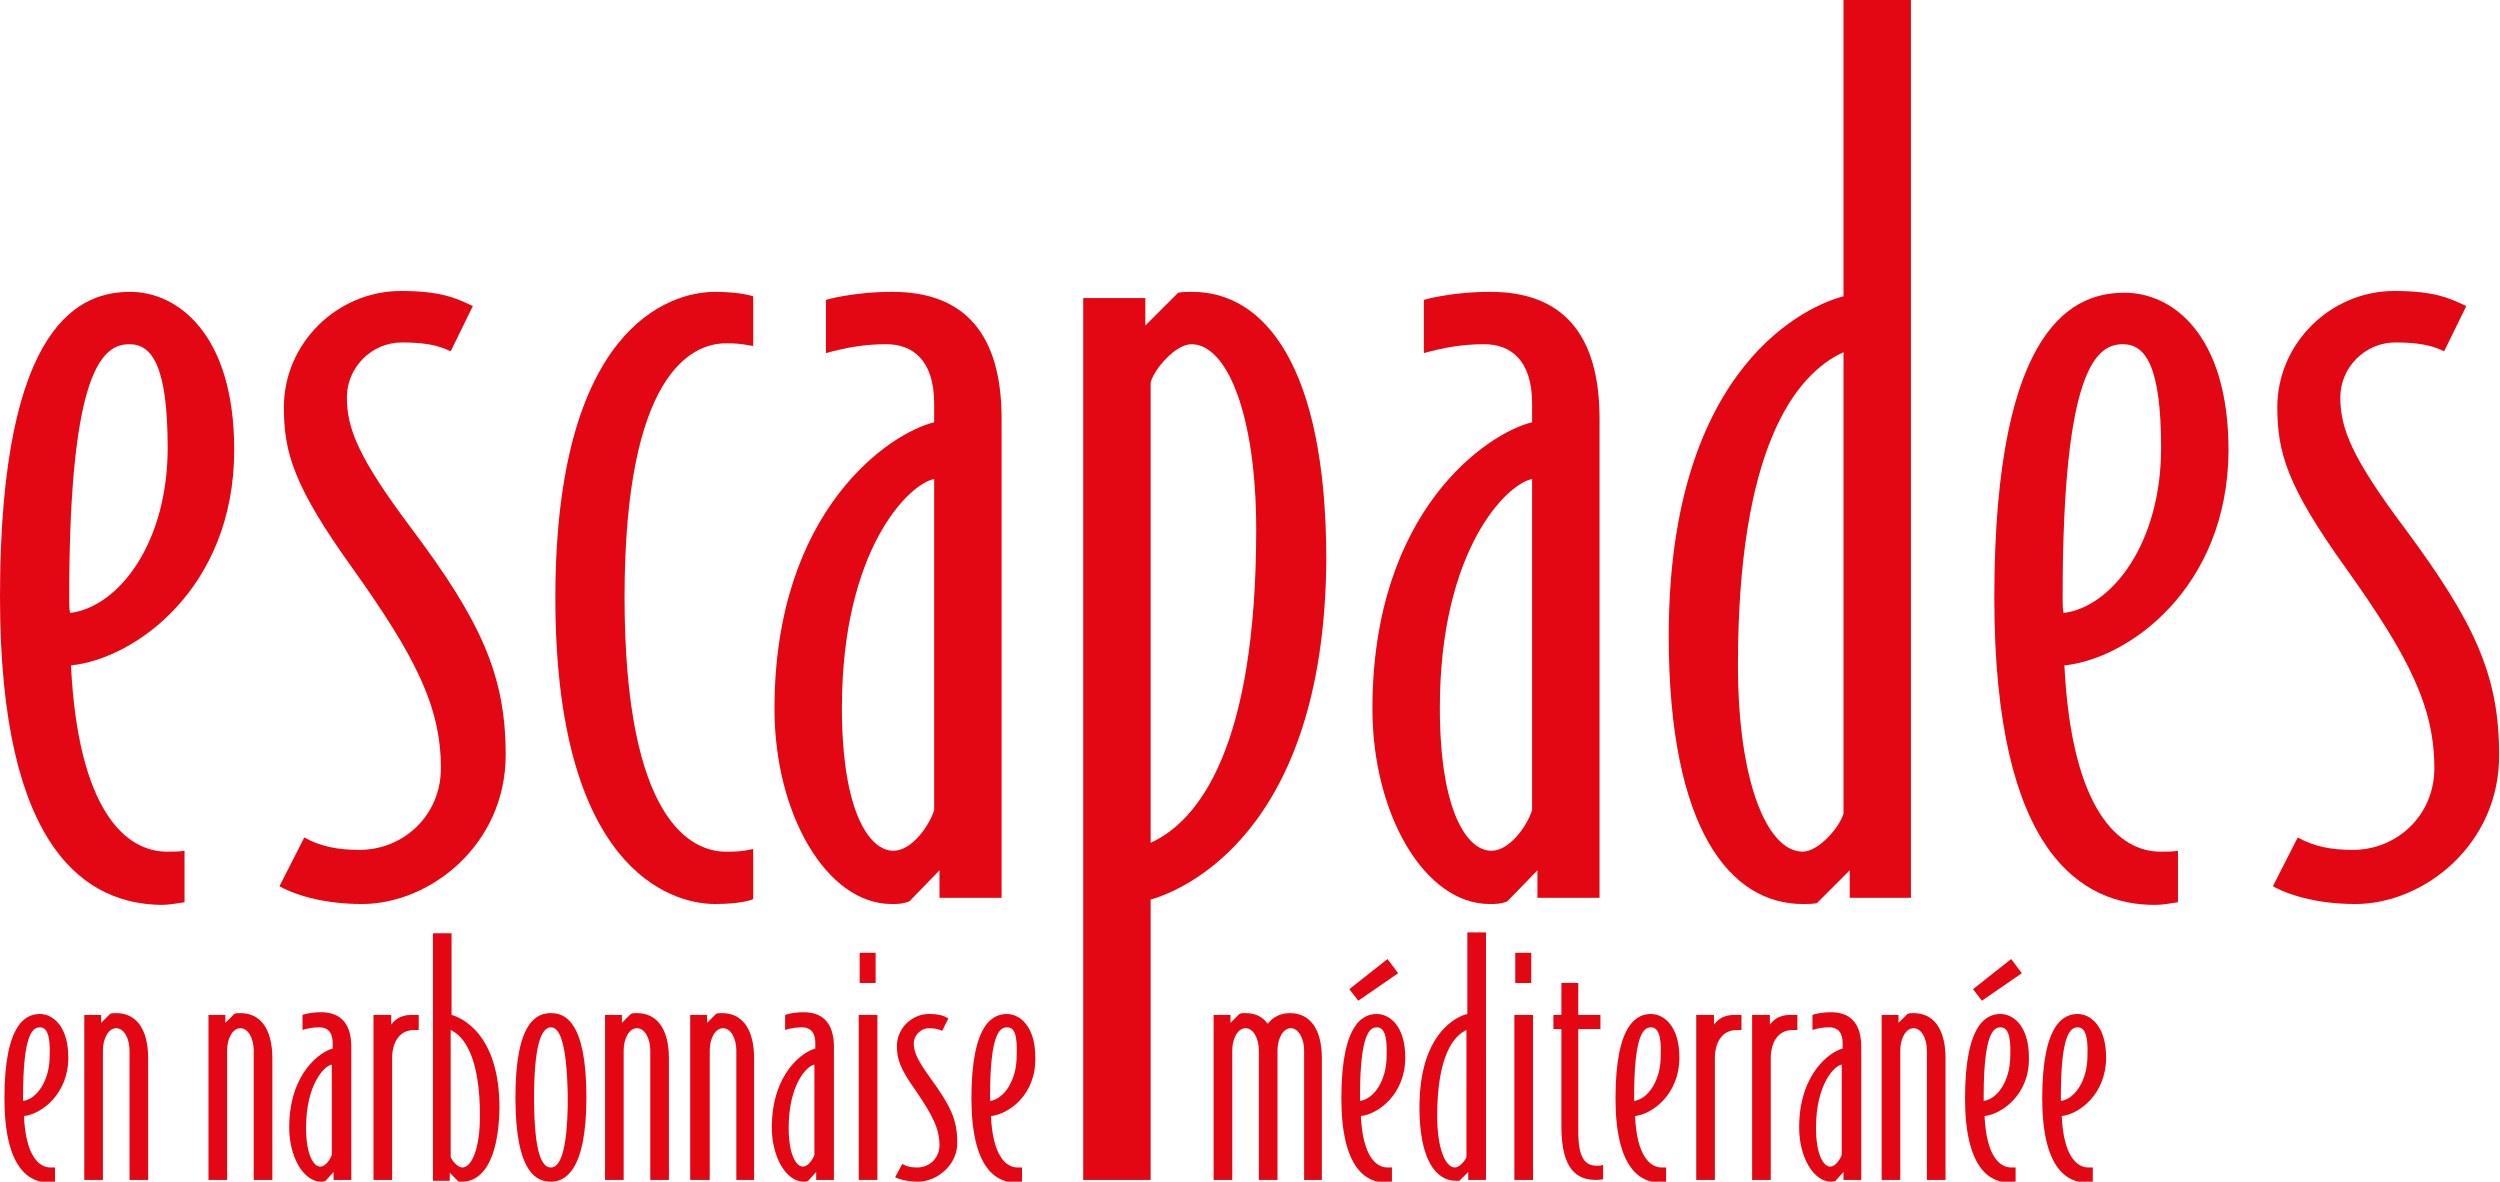 <?xml version="1.0" encoding="UTF-8"?>
<svg xmlns="http://www.w3.org/2000/svg" xmlns:xlink="http://www.w3.org/1999/xlink" version="1.1" id="Calque_1" x="0px" y="0px" viewBox="0 0 281.8 133.2" style="enable-background:new 0 0 281.8 133.2;" xml:space="preserve">
<style type="text/css">
	.st0{fill:#E30613;}
</style>
<g>
	<path class="st0" d="M8,75c0.8,16.4,6.2,21,10.8,21c0.9,0,1.4,0,2-0.1v5.8c-0.7,0.1-1.7,0.3-2.6,0.3C10,101.9,0,96.2,0,67.3   c0-31.5,9.4-34.4,14.7-34.4c5.2,0,11.7,4.6,11.7,17.8C26.4,66.4,15.1,74.3,8,75 M14.6,38.8c-2.9,0-6.8,2.5-6.8,28.5   c0,0.7,0,1.3,0.1,1.8c5.5-0.7,11-7.9,11-18.6C18.9,41.4,17.2,38.8,14.6,38.8"></path>
	<path class="st0" d="M40.8,101.9c-3.8,0-7.1-0.8-9.3-2l2.8-5.5c1.8,1,3.7,1.4,6.2,1.4c5,0,9.2-3.9,9.2-9.2c0-6.9-2.8-12.5-10-22.6   c-6.6-9.2-7.7-13-7.7-18.1c0-7.2,6-13.1,13.2-13.1c4.5,0,6.2,0.8,8.1,1.7l-2.5,5.1c-1.4-0.7-3-1-5.5-1c-3.4,0-6.2,2.8-6.2,6.2   c0,3.5,1.3,6.8,7.3,14.8C54.2,70,57,76.1,57,85.1C57,95.2,48.5,101.9,40.8,101.9"></path>
	<path class="st0" d="M80.6,101.9c-5.2,0-18-4.2-18-34.5c0-30.3,12.7-34.5,18-34.5c2.9,0,4.3,0.5,4.3,0.5v5.6   c-1.7-0.3-2-0.3-3.1-0.3c-3.8,0-11.4,3.4-11.4,28.6C70.4,92.6,78,96,81.8,96c1.2,0,1.7,0,3.1-0.3v5.6   C85,101.4,83.5,101.9,80.6,101.9"></path>
	<path class="st0" d="M105.9,101.2v-3.1l-3.4,3.5c-0.7,0.3-1.4,0.3-2,0.3c-7.3,0-13.2-10.1-13.2-22c0-22.4,13-31.1,18-32.3v-2.1   c0-5-2.5-6.7-5.4-6.7c-2.6,0-4.6,0.4-6.8,1v-6c0,0,3-0.9,7.5-0.9c8,0,12.3,4.6,12.3,14.3v54H105.9z M105.3,54   c-2.8,0.5-10.4,7.9-10.4,25.8c0,11.7,3.1,16.1,5.8,16.1c2.1,0,4.1-2.9,4.6-4.6V54z"></path>
	<path class="st0" d="M129.7,101.4V133h-7.6V33.6h7v3.1l3.7-3.7c0.5-0.1,1.1-0.1,1.6-0.1c8.1,0,15.1,8.3,15.1,30.2   C149.3,94,133.2,100.4,129.7,101.4 M134.3,38.8c-1.8,0-4.2,2.8-4.6,4.3v51.9c5.5-2.5,11.9-10.9,11.9-35.3   C141.6,46.7,138.3,38.8,134.3,38.8"></path>
	<path class="st0" d="M173.3,101.2v-3.1l-3.4,3.5c-0.7,0.3-1.4,0.3-2,0.3c-7.3,0-13.2-10.1-13.2-22c0-22.4,13-31.1,18-32.3v-2.1   c0-5-2.5-6.7-5.4-6.7c-2.6,0-4.6,0.4-6.8,1v-6c0,0,3-0.9,7.5-0.9c8,0,12.3,4.6,12.3,14.3v54H173.3z M172.7,54   c-2.8,0.5-10.4,7.9-10.4,25.8c0,11.7,3.1,16.1,5.8,16.1c2.1,0,4.1-2.9,4.6-4.6V54z"></path>
	<path class="st0" d="M208.5,101.2v-3.1l-3.7,3.7c-0.5,0.1-1.1,0.1-1.6,0.1c-8.1,0-15.1-8.3-15.1-30.2c0-30.9,16.1-37.4,19.7-38.3V0   h7.6v101.2H208.5z M207.8,39.7c-5.5,2.5-11.9,10.9-11.9,35.3c0,13.1,3.3,21,7.3,21c1.8,0,4.2-2.8,4.6-4.3V39.7z"></path>
	<path class="st0" d="M232.7,75c0.8,16.4,6.2,21,10.8,21c0.9,0,1.4,0,2-0.1v5.8c-0.7,0.1-1.7,0.3-2.6,0.3c-8.1,0-18.1-5.6-18.1-34.6   c0-31.5,9.4-34.4,14.7-34.4s11.7,4.6,11.7,17.8C251.1,66.4,239.8,74.3,232.7,75 M239.3,38.8c-2.9,0-6.8,2.5-6.8,28.5   c0,0.7,0,1.3,0.1,1.8c5.5-0.7,11-7.9,11-18.6C243.6,41.4,241.9,38.8,239.3,38.8"></path>
	<path class="st0" d="M265.5,101.9c-3.8,0-7.1-0.8-9.3-2l2.8-5.5c1.8,1,3.7,1.4,6.2,1.4c5,0,9.2-3.9,9.2-9.2c0-6.9-2.8-12.5-10-22.6   c-6.6-9.2-7.7-13-7.7-18.1c0-7.2,6-13.1,13.2-13.1c4.5,0,6.2,0.8,8.1,1.7l-2.5,5.1c-1.4-0.7-3-1-5.5-1c-3.4,0-6.2,2.8-6.2,6.2   c0,3.5,1.3,6.8,7.3,14.8c7.7,10.4,10.6,16.4,10.6,25.4C281.8,95.2,273.2,101.9,265.5,101.9"></path>
	<path class="st0" d="M2.7,125.8c0.2,4.5,1.7,5.8,3,5.8c0.3,0,0.4,0,0.5,0v1.6c-0.2,0-0.5,0.1-0.7,0.1c-2.2,0-5-1.6-5-9.5   c0-8.7,2.6-9.5,4-9.5c1.4,0,3.2,1.3,3.2,4.9C7.7,123.4,4.6,125.6,2.7,125.8 M4.5,115.8c-0.8,0-1.9,0.7-1.9,7.8c0,0.2,0,0.4,0,0.5   c1.5-0.2,3-2.2,3-5.1C5.7,116.5,5.2,115.8,4.5,115.8"></path>
	<path class="st0" d="M16.7,133v-13.7c0-3.4-1.4-5.1-3.6-5.1c-0.4,0-0.5,0-0.7,0.1l-1,1v-0.9H9.5V133h2.1v-14.6   c0-1.3,0.6-2.5,1.5-2.5c0.9,0,1.5,1.2,1.5,2.5V133H16.7z"></path>
	<path class="st0" d="M30.7,133v-13.7c0-3.4-1.4-5.1-3.6-5.1c-0.4,0-0.5,0-0.7,0.1l-1,1v-0.9h-1.9V133h2.1v-14.6   c0-1.3,0.6-2.5,1.5-2.5c0.9,0,1.5,1.2,1.5,2.5V133H30.7z"></path>
	<path class="st0" d="M37.6,133v-0.9l-0.9,1c-0.2,0.1-0.4,0.1-0.5,0.1c-2,0-3.6-2.8-3.6-6.1c0-6.2,3.6-8.6,4.9-8.9v-0.6   c0-1.4-0.7-1.8-1.5-1.8c-0.7,0-1.3,0.1-1.9,0.3v-1.7c0,0,0.8-0.3,2.1-0.3c2.2,0,3.4,1.3,3.4,3.9V133H37.6z M37.4,120   c-0.8,0.1-2.9,2.2-2.9,7.1c0,3.2,0.9,4.4,1.6,4.4c0.6,0,1.1-0.8,1.3-1.3V120z"></path>
	<path class="st0" d="M47.2,116v-1.6h-0.8c-1.4,0-2,0.7-2.3,1.1v-1.1h-2V133h2.1v-13.7c0-1.8,0.8-3.2,2.5-3.2H47.2z"></path>
	<path class="st0" d="M52.1,133.2c-0.1,0-0.3,0-0.4,0l-1-1v0.9h-1.9v-27.9h2.1v9.2c1,0.3,5.4,2,5.4,10.5   C56.2,130.9,54.3,133.2,52.1,133.2 M50.8,116.1v14.3c0.1,0.4,0.8,1.2,1.3,1.2c1.1,0,2-2.2,2-5.8C54.1,119.1,52.3,116.8,50.8,116.1"></path>
	<path class="st0" d="M62.1,133.2c-1.5,0-4-0.8-4-9.5c0-8.7,2.5-9.5,4-9.5c1.5,0,4,0.8,4,9.5C66.1,132.3,63.5,133.2,62.1,133.2    M62.1,115.8c-0.8,0-1.9,1.1-1.9,7.9c0,6.7,1,7.9,1.9,7.9c0.8,0,1.9-1.1,1.9-7.9C63.9,116.9,62.9,115.8,62.1,115.8"></path>
	<path class="st0" d="M75.4,133v-13.7c0-3.4-1.4-5.1-3.6-5.1c-0.4,0-0.5,0-0.7,0.1l-1,1v-0.9h-1.9V133h2.1v-14.6   c0-1.3,0.6-2.5,1.5-2.5c0.9,0,1.5,1.2,1.5,2.5V133H75.4z"></path>
	<path class="st0" d="M85,133v-13.7c0-3.4-1.4-5.1-3.6-5.1c-0.4,0-0.5,0-0.7,0.1l-1,1v-0.9h-1.9V133H80v-14.6c0-1.3,0.6-2.5,1.5-2.5   c0.9,0,1.5,1.2,1.5,2.5V133H85z"></path>
	<path class="st0" d="M92,133v-0.9l-0.9,1c-0.2,0.1-0.4,0.1-0.5,0.1c-2,0-3.6-2.8-3.6-6.1c0-6.2,3.6-8.6,4.9-8.9v-0.6   c0-1.4-0.7-1.8-1.5-1.8c-0.7,0-1.3,0.1-1.9,0.3v-1.7c0,0,0.8-0.3,2.1-0.3c2.2,0,3.4,1.3,3.4,3.9V133H92z M91.8,120   c-0.8,0.1-2.9,2.2-2.9,7.1c0,3.2,0.9,4.4,1.6,4.4c0.6,0,1.1-0.8,1.3-1.3V120z"></path>
</g>
<path class="st0" d="M96.8,114.4h2.1V133h-2.1V114.4z M96.9,107.4h1.8v3.4h-1.8V107.4z"></path>
<g>
	<path class="st0" d="M103.5,133.2c-1,0-2-0.2-2.6-0.5l0.8-1.5c0.5,0.3,1,0.4,1.7,0.4c1.4,0,2.5-1.1,2.5-2.5c0-1.9-0.8-3.4-2.7-6.2   c-1.8-2.5-2.1-3.6-2.1-5c0-2,1.7-3.6,3.6-3.6c1.2,0,1.7,0.2,2.2,0.5l-0.7,1.4c-0.4-0.2-0.8-0.3-1.5-0.3c-0.9,0-1.7,0.8-1.7,1.7   c0,1,0.4,1.9,2,4.1c2.1,2.9,2.9,4.5,2.9,7C108,131.3,105.6,133.2,103.5,133.2"></path>
	<path class="st0" d="M111.7,125.8c0.2,4.5,1.7,5.8,3,5.8c0.3,0,0.4,0,0.5,0v1.6c-0.2,0-0.5,0.1-0.7,0.1c-2.2,0-5-1.6-5-9.5   c0-8.7,2.6-9.5,4-9.5c1.4,0,3.2,1.3,3.2,4.9C116.8,123.4,113.7,125.6,111.7,125.8 M113.5,115.8c-0.8,0-1.9,0.7-1.9,7.8   c0,0.2,0,0.4,0,0.5c1.5-0.2,3-2.2,3-5.1C114.7,116.5,114.3,115.8,113.5,115.8"></path>
	<path class="st0" d="M149,133v-13.7c0-3.4-1.4-5.1-3.6-5.1c-1,0-1.9,0.4-2.5,1.2c-0.6-0.8-1.4-1.2-2.5-1.2c-0.4,0-0.5,0-0.7,0.1   l-1,1v-0.9h-1.9V133h2.1v-14.6c0-1.3,0.6-2.5,1.5-2.5c0.9,0,1.5,1.2,1.5,2.5V133h2.1v-14.6c0-1.3,0.6-2.5,1.5-2.5   c0.9,0,1.5,1.2,1.5,2.5V133H149z"></path>
	<path class="st0" d="M153.4,125.8c0.2,4.5,1.7,5.8,3,5.8c0.3,0,0.4,0,0.5,0v1.6c-0.2,0-0.5,0.1-0.7,0.1c-2.2,0-5-1.6-5-9.5   c0-8.7,2.6-9.5,4-9.5c1.4,0,3.2,1.3,3.2,4.9C158.4,123.4,155.3,125.6,153.4,125.8 M153.1,112.8l-1-1.3l4.3-3.4l1.2,1.6L153.1,112.8   z M155.2,115.8c-0.8,0-1.9,0.7-1.9,7.8c0,0.2,0,0.4,0,0.5c1.5-0.2,3-2.2,3-5.1C156.4,116.5,155.9,115.8,155.2,115.8"></path>
	<path class="st0" d="M165.5,133v-0.9l-1,1c-0.1,0-0.3,0-0.4,0c-2.2,0-4.1-2.3-4.1-8.3c0-8.5,4.4-10.3,5.4-10.5v-9.2h2.1V133H165.5z    M165.3,116.1c-1.5,0.7-3.3,3-3.3,9.7c0,3.6,0.9,5.8,2,5.8c0.5,0,1.2-0.8,1.3-1.2V116.1z"></path>
</g>
<path class="st0" d="M170.7,114.4h2.1V133h-2.1V114.4z M170.8,107.4h1.8v3.4h-1.8V107.4z"></path>
<g>
	<path class="st0" d="M179.9,133c-2,0-3.9-1-3.9-6v-11h-0.9v-1.6h0.9v-3.6h1.9v3.6h2.5v1.6h-2.5v11.5c0,3.1,0.8,3.9,2.1,3.9   c0.2,0,0.5,0,0.7-0.1v1.6C180.9,132.9,180.4,133,179.9,133"></path>
	<path class="st0" d="M184.3,125.8c0.2,4.5,1.7,5.8,3,5.8c0.3,0,0.4,0,0.5,0v1.6c-0.2,0-0.5,0.1-0.7,0.1c-2.2,0-5-1.6-5-9.5   c0-8.7,2.6-9.5,4-9.5c1.4,0,3.2,1.3,3.2,4.9C189.3,123.4,186.2,125.6,184.3,125.8 M186.1,115.8c-0.8,0-1.9,0.7-1.9,7.8   c0,0.2,0,0.4,0,0.5c1.5-0.2,3-2.2,3-5.1C187.3,116.5,186.8,115.8,186.1,115.8"></path>
	<path class="st0" d="M196.3,116v-1.6h-0.8c-1.4,0-2,0.7-2.3,1.1v-1.1h-2V133h2.1v-13.7c0-1.8,0.8-3.2,2.5-3.2H196.3z"></path>
	<path class="st0" d="M202.6,116v-1.6h-0.8c-1.4,0-2,0.7-2.3,1.1v-1.1h-2V133h2.1v-13.7c0-1.8,0.8-3.2,2.5-3.2H202.6z"></path>
	<path class="st0" d="M207.8,133v-0.9l-0.9,1c-0.2,0.1-0.4,0.1-0.5,0.1c-2,0-3.6-2.8-3.6-6.1c0-6.2,3.6-8.6,4.9-8.9v-0.6   c0-1.4-0.7-1.8-1.5-1.8c-0.7,0-1.3,0.1-1.9,0.3v-1.7c0,0,0.8-0.3,2.1-0.3c2.2,0,3.4,1.3,3.4,3.9V133H207.8z M207.6,120   c-0.8,0.1-2.9,2.2-2.9,7.1c0,3.2,0.9,4.4,1.6,4.4c0.6,0,1.1-0.8,1.3-1.3V120z"></path>
	<path class="st0" d="M219.3,133v-13.7c0-3.4-1.4-5.1-3.6-5.1c-0.4,0-0.5,0-0.7,0.1l-1,1v-0.9h-1.9V133h2.1v-14.6   c0-1.3,0.6-2.5,1.5-2.5s1.5,1.2,1.5,2.5V133H219.3z"></path>
	<path class="st0" d="M223.7,125.8c0.2,4.5,1.7,5.8,3,5.8c0.3,0,0.4,0,0.5,0v1.6c-0.2,0-0.5,0.1-0.7,0.1c-2.2,0-5-1.6-5-9.5   c0-8.7,2.6-9.5,4-9.5c1.4,0,3.2,1.3,3.2,4.9C228.8,123.4,225.6,125.6,223.7,125.8 M223.4,112.8l-1-1.3l4.3-3.4l1.2,1.6L223.4,112.8   z M225.5,115.8c-0.8,0-1.9,0.7-1.9,7.8c0,0.2,0,0.4,0,0.5c1.5-0.2,3-2.2,3-5.1C226.7,116.5,226.2,115.8,225.5,115.8"></path>
	<path class="st0" d="M232.4,125.8c0.2,4.5,1.7,5.8,3,5.8c0.3,0,0.4,0,0.5,0v1.6c-0.2,0-0.5,0.1-0.7,0.1c-2.2,0-5-1.6-5-9.5   c0-8.7,2.6-9.5,4-9.5c1.4,0,3.2,1.3,3.2,4.9C237.4,123.4,234.3,125.6,232.4,125.8 M234.2,115.8c-0.8,0-1.9,0.7-1.9,7.8   c0,0.2,0,0.4,0,0.5c1.5-0.2,3-2.2,3-5.1C235.4,116.5,234.9,115.8,234.2,115.8"></path>
</g>
</svg>
